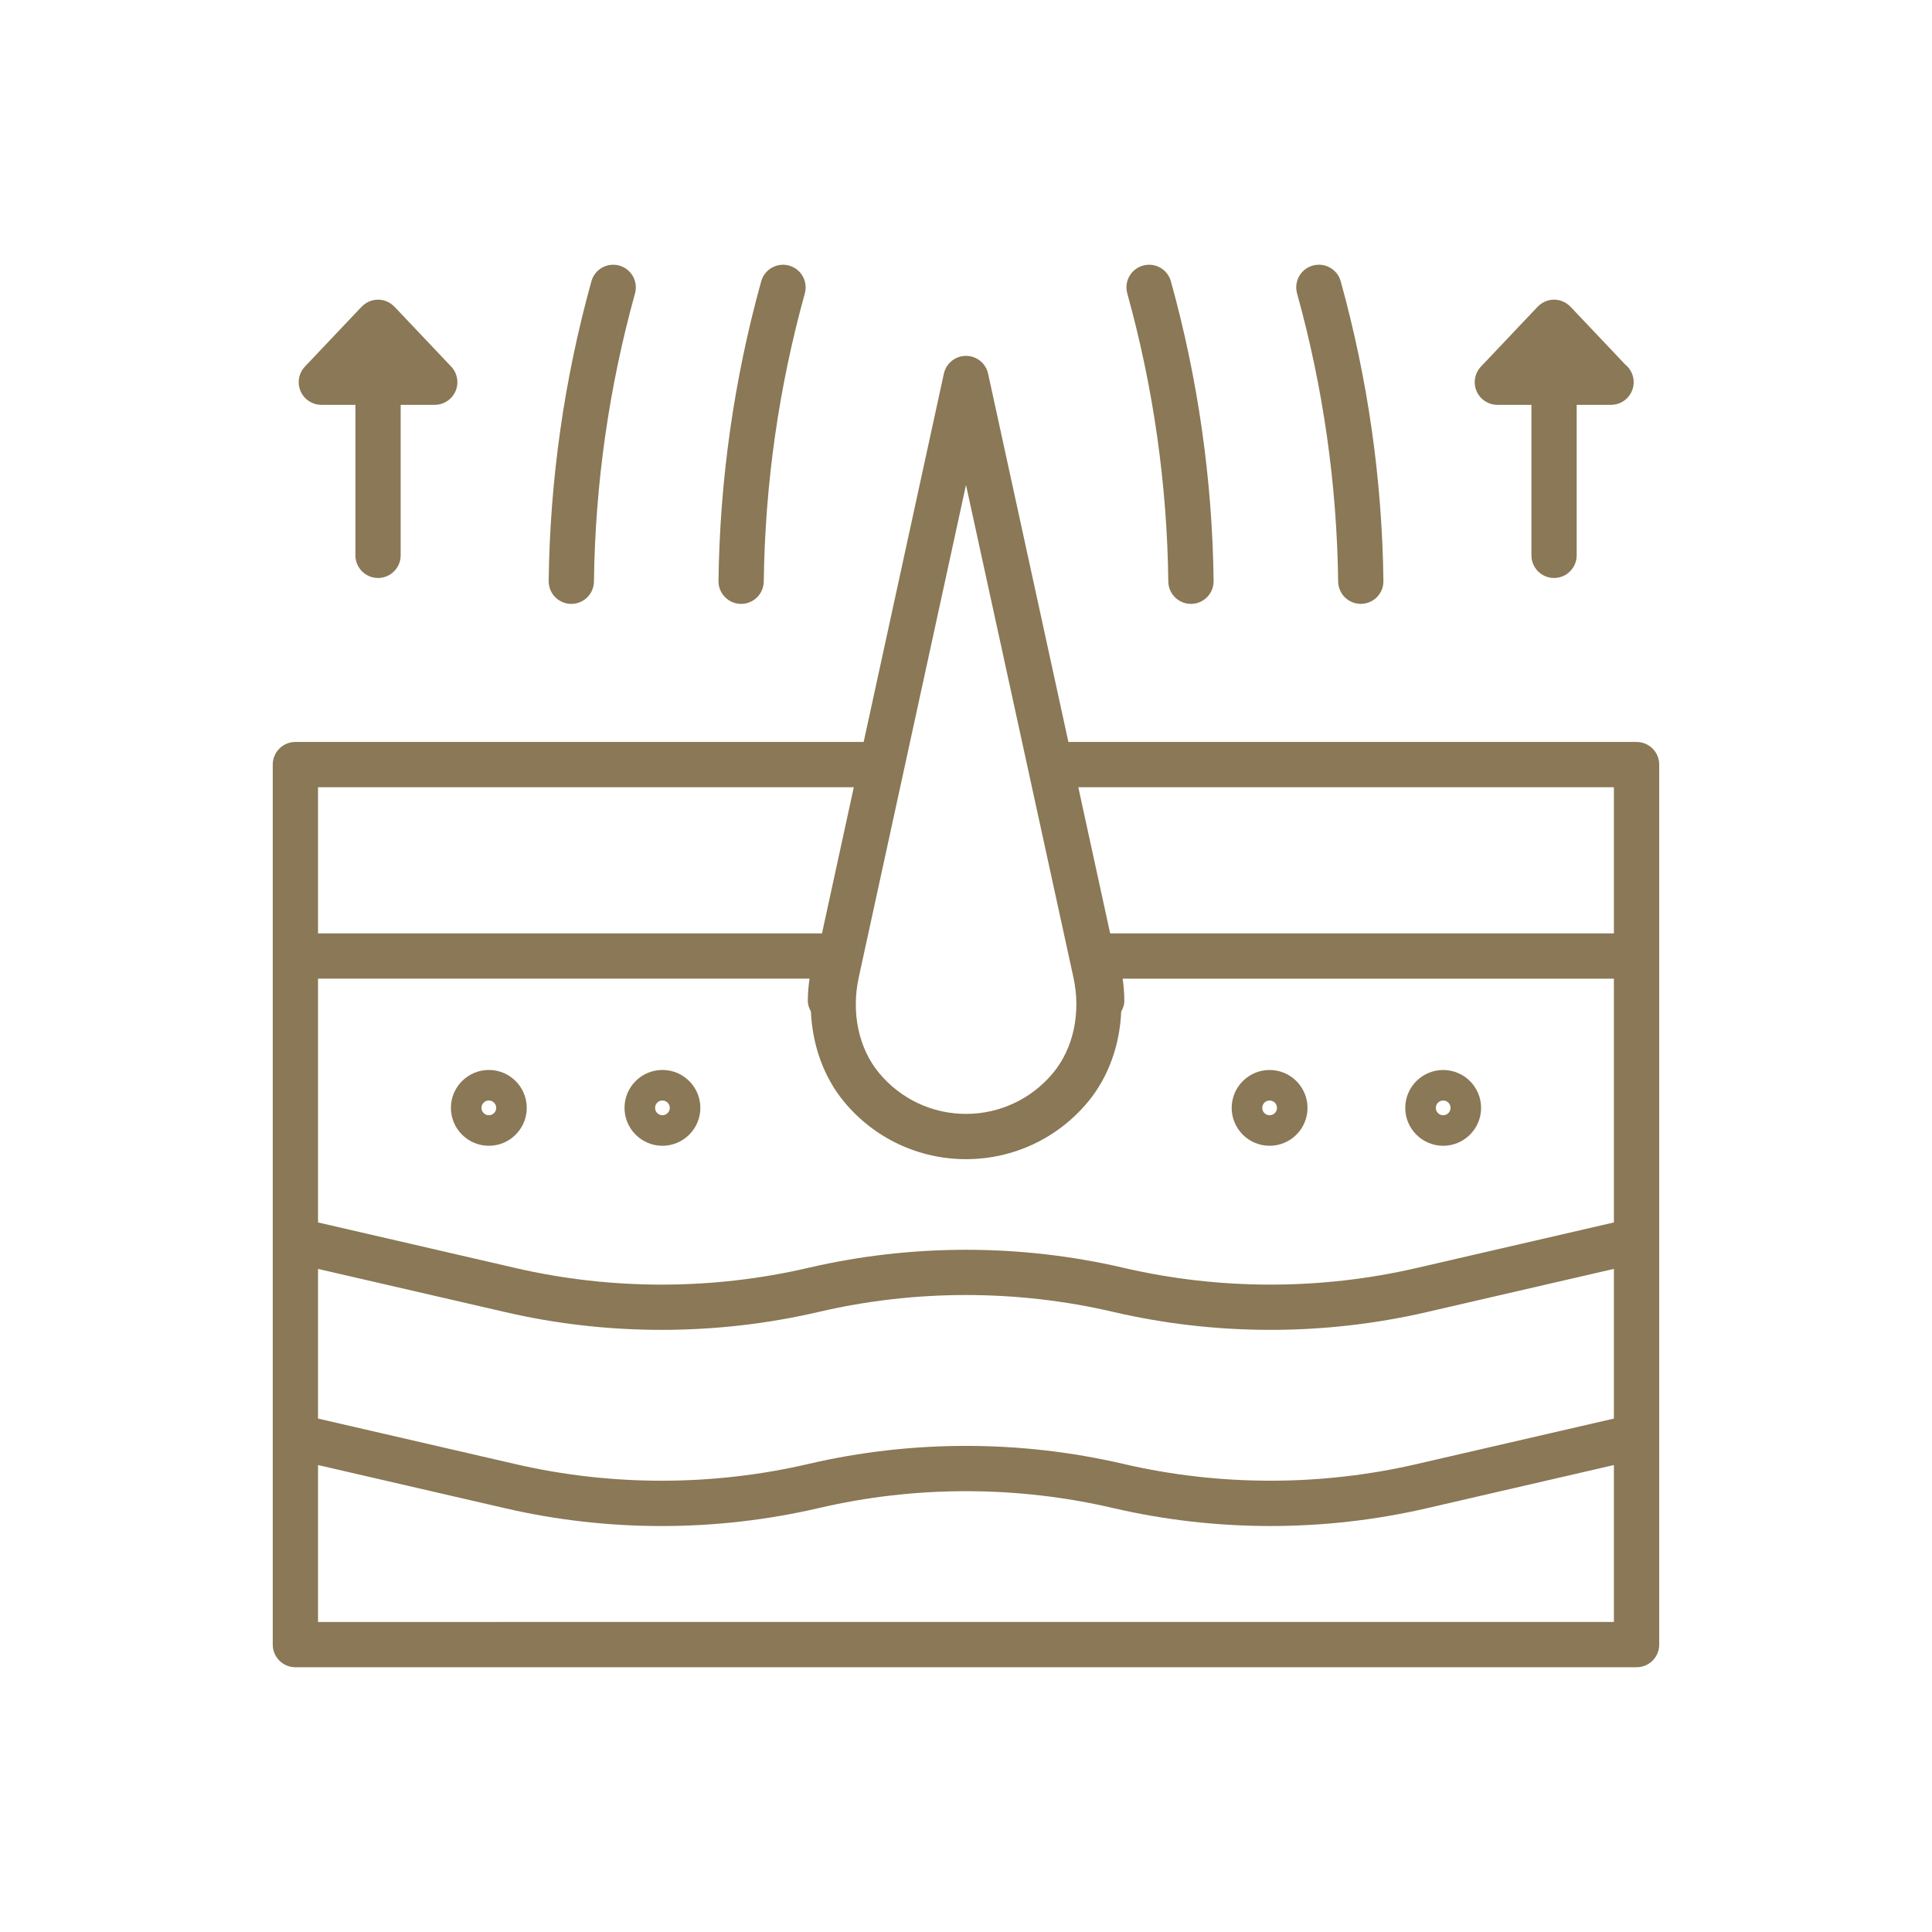 <svg width="56" height="56" viewBox="0 0 56 56" fill="none" xmlns="http://www.w3.org/2000/svg">
<path d="M41.831 33.211C42.437 33.211 42.93 32.719 42.93 32.113C42.93 31.507 42.437 31.014 41.831 31.014C41.225 31.014 40.732 31.507 40.732 32.113C40.732 32.718 41.225 33.211 41.831 33.211ZM41.831 31.899C41.95 31.899 42.045 31.994 42.045 32.113C42.045 32.23 41.949 32.326 41.831 32.326C41.714 32.326 41.618 32.23 41.618 32.113C41.618 31.994 41.714 31.899 41.831 31.899Z" fill="#8A7856"/>
<path d="M36.8 33.211C37.406 33.211 37.899 32.719 37.899 32.113C37.899 31.507 37.406 31.014 36.8 31.014C36.194 31.014 35.701 31.507 35.701 32.113C35.701 32.718 36.194 33.211 36.8 33.211ZM36.8 31.899C36.918 31.899 37.014 31.994 37.014 32.113C37.014 32.23 36.918 32.326 36.8 32.326C36.682 32.326 36.587 32.23 36.587 32.113C36.587 31.994 36.682 31.899 36.8 31.899Z" fill="#8A7856"/>
<path d="M14.17 31.013C13.564 31.013 13.07 31.506 13.07 32.112C13.07 32.718 13.563 33.211 14.17 33.211C14.776 33.211 15.268 32.718 15.268 32.112C15.268 31.506 14.775 31.013 14.17 31.013ZM14.17 32.326C14.052 32.326 13.956 32.23 13.956 32.112C13.956 31.994 14.052 31.898 14.17 31.898C14.287 31.898 14.383 31.994 14.383 32.112C14.383 32.23 14.287 32.326 14.17 32.326Z" fill="#8A7856"/>
<path d="M19.201 31.013C18.595 31.013 18.102 31.506 18.102 32.112C18.102 32.718 18.595 33.211 19.201 33.211C19.807 33.211 20.3 32.718 20.3 32.112C20.3 31.506 19.807 31.013 19.201 31.013ZM19.201 32.326C19.083 32.326 18.988 32.23 18.988 32.112C18.988 31.994 19.083 31.898 19.201 31.898C19.318 31.898 19.414 31.994 19.414 32.112C19.414 32.23 19.318 32.326 19.201 32.326Z" fill="#8A7856"/>
<path d="M47.437 21.506H30.968L28.641 10.832C28.575 10.53 28.308 10.315 27.999 10.315C27.69 10.315 27.424 10.53 27.358 10.832L25.034 21.506H8.562C8.2 21.506 7.906 21.799 7.906 22.162V27.71V27.981V47.67C7.906 48.033 8.2 48.326 8.562 48.326H47.437C47.799 48.326 48.093 48.033 48.093 47.67V22.162C48.093 21.8 47.799 21.506 47.437 21.506ZM23.505 29.32C23.547 30.291 23.873 31.215 24.461 31.929C25.336 32.991 26.626 33.599 27.999 33.599C29.375 33.599 30.666 32.991 31.542 31.93C32.131 31.216 32.457 30.291 32.499 29.32C32.551 29.226 32.589 29.123 32.589 29.009C32.589 28.79 32.57 28.576 32.541 28.367H46.78V35.433L41.045 36.757C38.268 37.398 35.334 37.394 32.56 36.747C29.576 36.052 26.423 36.052 23.438 36.747C20.665 37.394 17.731 37.398 14.955 36.757L9.218 35.433V28.366H23.465C23.434 28.578 23.415 28.793 23.415 29.008C23.415 29.123 23.453 29.226 23.505 29.32ZM9.218 36.78L14.659 38.035C16.137 38.377 17.656 38.547 19.176 38.547C20.71 38.547 22.245 38.373 23.737 38.025C26.525 37.374 29.473 37.374 32.262 38.025C35.231 38.717 38.369 38.721 41.339 38.035L46.78 36.779V41.118L41.045 42.441C38.268 43.082 35.334 43.078 32.56 42.432C29.576 41.736 26.423 41.736 23.438 42.432C20.665 43.079 17.731 43.082 14.955 42.441L9.218 41.118V36.78ZM46.78 22.818V27.054H32.178L31.255 22.818H46.78ZM28 14.056L29.796 22.288C29.797 22.293 29.798 22.297 29.799 22.302L31.114 28.332C31.336 29.349 31.117 30.381 30.529 31.094C29.904 31.852 28.982 32.287 28 32.287C27.019 32.287 26.099 31.852 25.474 31.094C24.887 30.381 24.669 29.349 24.891 28.332L24.956 28.033L25.065 27.535C25.065 27.535 25.065 27.534 25.065 27.533L26.2 22.322C26.204 22.305 26.208 22.289 26.211 22.272L28 14.056ZM24.748 22.818L23.826 27.054H9.218V22.818H24.748ZM9.218 47.014V42.465L14.659 43.721C16.137 44.062 17.656 44.233 19.176 44.233C20.71 44.233 22.245 44.058 23.737 43.711C26.525 43.06 29.473 43.06 32.262 43.711C35.231 44.403 38.369 44.406 41.339 43.721L46.78 42.465V47.013L9.218 47.014Z" fill="#8A7856"/>
<path d="M43.402 11.734H44.389V16.096C44.389 16.459 44.683 16.753 45.045 16.753C45.407 16.753 45.701 16.459 45.701 16.096V11.734H46.688H46.697C47.06 11.734 47.353 11.44 47.353 11.077C47.353 10.87 47.257 10.684 47.106 10.564L45.522 8.891C45.521 8.89 45.519 8.89 45.518 8.889C45.398 8.764 45.231 8.686 45.045 8.686C44.859 8.686 44.692 8.764 44.573 8.889C44.572 8.889 44.57 8.89 44.569 8.891L42.926 10.626C42.745 10.817 42.696 11.096 42.799 11.337C42.903 11.578 43.139 11.734 43.402 11.734Z" fill="#8A7856"/>
<path d="M38.787 16.855C38.792 17.215 39.084 17.503 39.443 17.503H39.451C39.814 17.499 40.104 17.202 40.099 16.839C40.063 13.904 39.646 10.982 38.861 8.154C38.764 7.804 38.403 7.6 38.053 7.697C37.704 7.794 37.499 8.155 37.596 8.505C38.351 11.224 38.752 14.034 38.787 16.855Z" fill="#8A7856"/>
<path d="M33.864 16.856C33.868 17.215 34.162 17.504 34.52 17.504H34.529C34.891 17.5 35.181 17.202 35.177 16.84C35.141 13.906 34.725 10.984 33.939 8.155C33.842 7.805 33.482 7.601 33.131 7.698C32.782 7.795 32.577 8.156 32.675 8.506C33.43 11.226 33.83 14.035 33.864 16.856Z" fill="#8A7856"/>
<path d="M9.315 11.734H10.302V16.096C10.302 16.459 10.595 16.753 10.958 16.753C11.32 16.753 11.614 16.459 11.614 16.096V11.734H12.601C12.863 11.734 13.1 11.578 13.204 11.337C13.308 11.096 13.258 10.817 13.078 10.626L11.434 8.891C11.433 8.89 11.432 8.89 11.43 8.889C11.311 8.764 11.144 8.686 10.958 8.686C10.772 8.686 10.605 8.764 10.485 8.889C10.484 8.889 10.483 8.89 10.481 8.891L8.838 10.626C8.658 10.817 8.608 11.096 8.712 11.337C8.815 11.578 9.052 11.734 9.315 11.734Z" fill="#8A7856"/>
<path d="M16.552 17.504H16.56C16.919 17.504 17.212 17.215 17.216 16.856C17.251 14.035 17.651 11.226 18.406 8.505C18.503 8.156 18.298 7.795 17.949 7.697C17.602 7.601 17.238 7.805 17.142 8.154C16.356 10.983 15.94 13.905 15.904 16.839C15.899 17.202 16.19 17.5 16.552 17.504Z" fill="#8A7856"/>
<path d="M21.474 17.504H21.482C21.84 17.504 22.134 17.215 22.138 16.856C22.174 14.032 22.574 11.223 23.328 8.506C23.425 8.157 23.22 7.795 22.871 7.698C22.525 7.601 22.16 7.805 22.064 8.154C21.279 10.98 20.863 13.903 20.826 16.84C20.821 17.201 21.111 17.499 21.474 17.504Z" fill="#8A7856"/>
</svg>
